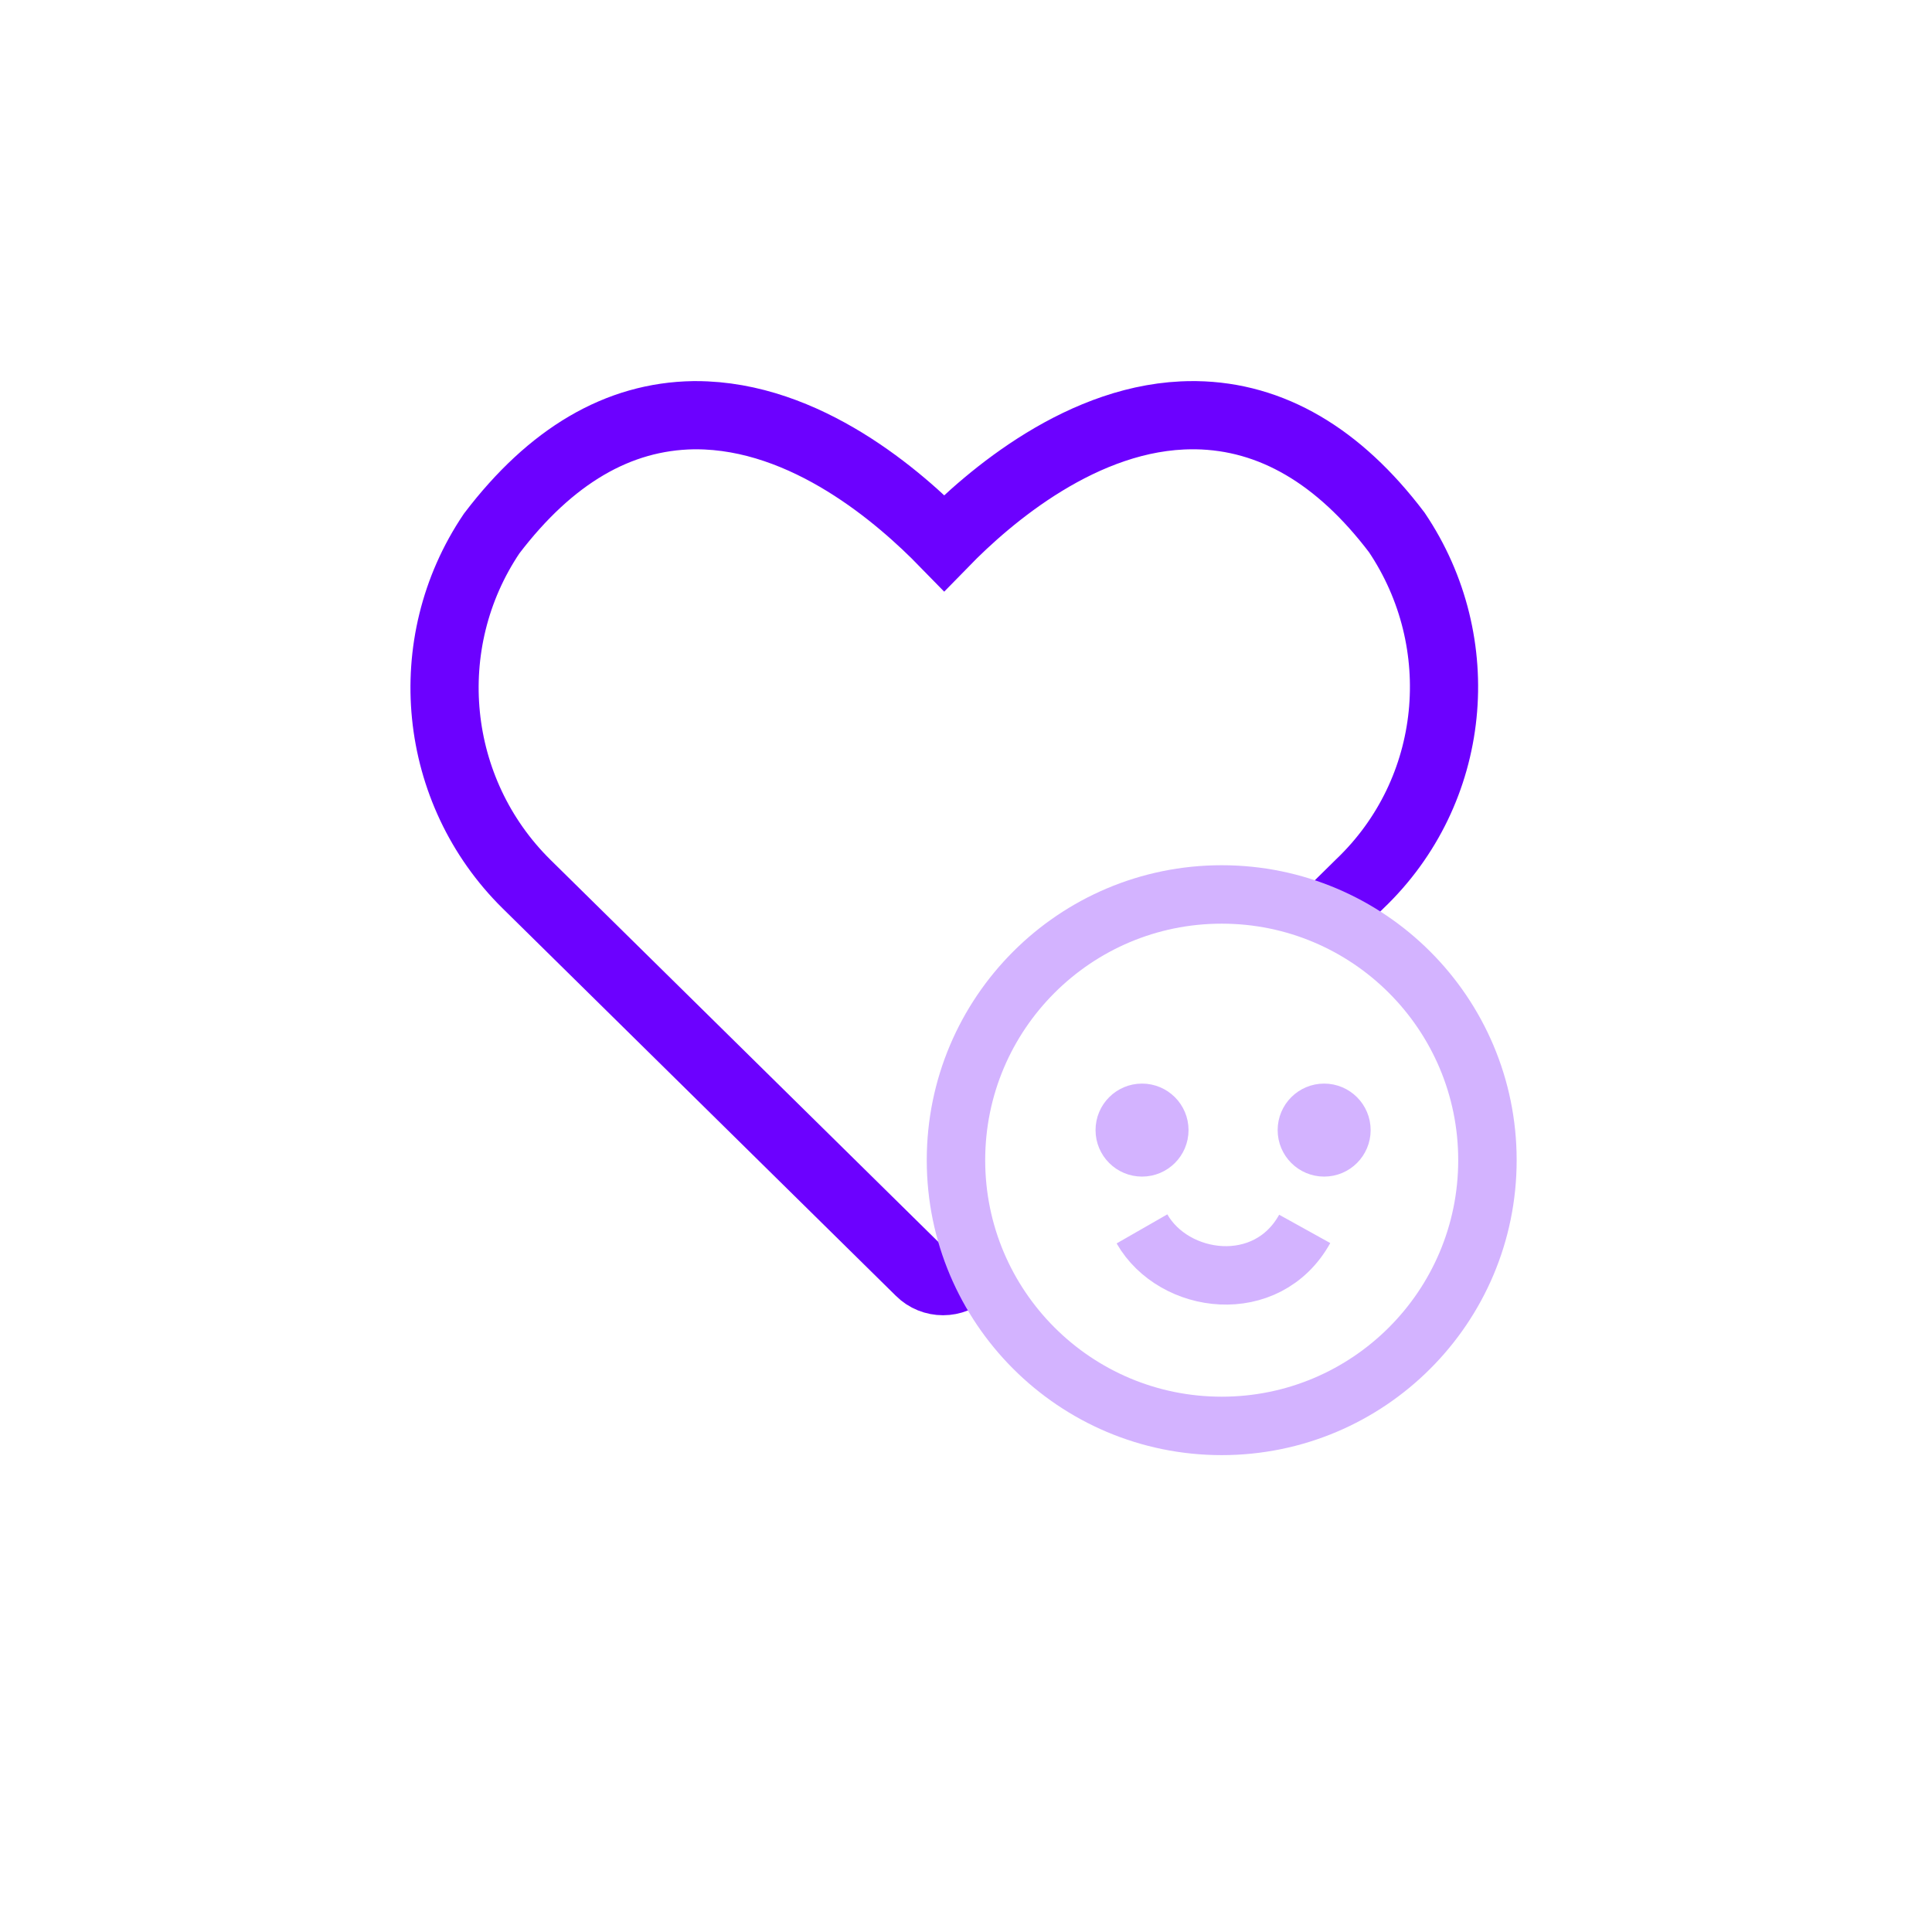 <svg width="85" height="85" viewBox="0 0 85 85" fill="none" xmlns="http://www.w3.org/2000/svg">
<path d="M42.511 55.944C41.949 56.506 41.031 56.506 40.469 55.944L23.161 38.892C19.026 34.808 18.362 28.324 21.63 23.474C24.233 20.053 27.194 18.318 30.514 18.267H30.616C35.465 18.267 39.601 21.892 41.541 23.882C43.481 21.892 47.667 18.267 52.466 18.267H52.62C55.938 18.318 58.899 20.053 61.452 23.423C64.719 28.273 64.107 34.808 59.818 38.892L58.432 40.258" stroke="#6C01FF" stroke-width="3" stroke-miterlimit="10"/>
<path d="M53.75 62.734C60.207 62.734 65.441 57.5 65.441 51.043C65.441 44.586 60.207 39.352 53.75 39.352C47.292 39.352 42.059 44.586 42.059 51.043C42.059 57.5 47.292 62.734 53.75 62.734Z" stroke="#D3B3FF" stroke-width="2.571" stroke-miterlimit="10"/>
<path d="M50.242 54.066C51.65 56.522 55.747 57.052 57.402 54.066" stroke="#D3B3FF" stroke-width="2.571" stroke-miterlimit="10"/>
<path d="M50.245 48.102C51.139 48.103 51.862 48.826 51.862 49.72C51.862 50.613 51.139 51.337 50.245 51.337C49.352 51.337 48.628 50.613 48.628 49.72C48.628 48.826 49.352 48.102 50.245 48.102Z" fill="#D3B3FF" stroke="#D3B3FF" stroke-width="0.857"/>
<path d="M58.257 48.102C59.15 48.103 59.874 48.826 59.874 49.72C59.874 50.613 59.15 51.337 58.257 51.337C57.364 51.337 56.64 50.613 56.64 49.72C56.64 48.826 57.364 48.102 58.257 48.102Z" fill="#D3B3FF" stroke="#D3B3FF" stroke-width="0.857"/>
</svg>

